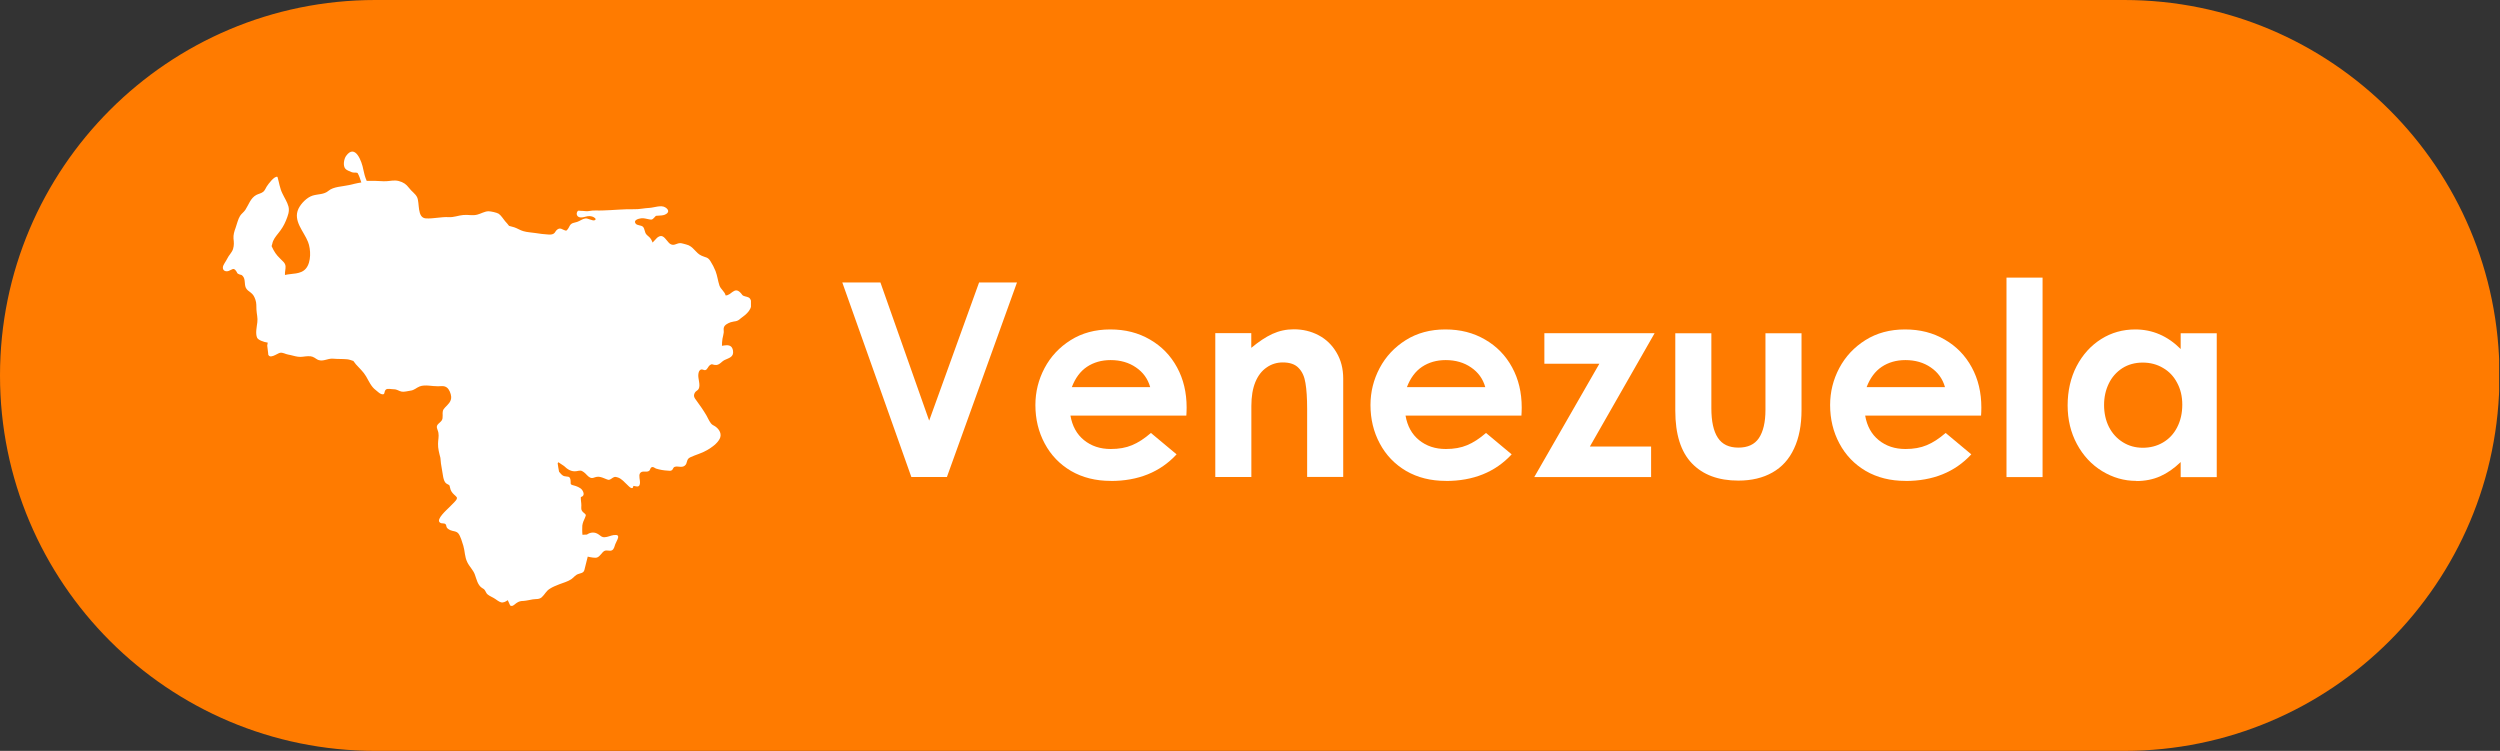 <?xml version="1.0" encoding="UTF-8"?>
<svg id="Capa_2" data-name="Capa 2" xmlns="http://www.w3.org/2000/svg" xmlns:xlink="http://www.w3.org/1999/xlink" viewBox="0 0 341.03 102.43">
  <rect x="0" y="0" width="341.03" height="102.43" fill="#333333" stroke="none"/>
  <defs>
    <style>
      .cls-1 {
        fill: #ff7b00;
      }

      .cls-2 {
        fill: #fff;
      }

      .cls-3 {
        fill: none;
      }

      .cls-4 {
        clip-path: url(#clippath-1);
      }

      .cls-5 {
        clip-path: url(#clippath-2);
      }

      .cls-6 {
        clip-path: url(#clippath);
      }
    </style>
    <clipPath id="clippath">
      <rect class="cls-3" y="0" width="341.03" height="102.43"/>
    </clipPath>
    <clipPath id="clippath-1">
      <path class="cls-3" d="M51.21,0h238.54C318.04,0,340.96,22.93,340.96,51.22s-22.93,51.21-51.21,51.21H51.21C22.93,102.43,0,79.5,0,51.22S22.93,0,51.21,0Z"/>
    </clipPath>
    <clipPath id="clippath-2">
      <rect class="cls-3" x="30.36" y="19.57" width="72.08" height="63.56"/>
    </clipPath>
  </defs>
  <g id="Capa_1-2" data-name="Capa 1">
    <g>
      <g class="cls-6">
        <g class="cls-4">
          <path class="cls-1" d="M0,0h340.91v102.43H0V0Z"/>
        </g>
      </g>
      <g class="cls-5">
        <path class="cls-2" d="M102.43,41c-.13-.46-.42-.47-.81-.58-.43-.11-.33-.21-.61-.49-.84-.89-1.26.4-2.03.37-.11-.52-.66-.84-.84-1.35-.21-.64-.28-1.31-.53-1.97-.2-.49-.42-.92-.7-1.36-.37-.58-.63-.47-1.19-.73-.88-.38-1.11-1.31-2.11-1.54-.55-.13-.77-.29-1.29-.08-.4.17-.73.2-1.07-.14-.52-.53-.82-1.34-1.62-.69-.06.06-.38.4-.61.65-.06-.14-.11-.29-.19-.42-.18-.33-.44-.44-.67-.71-.24-.29-.2-.78-.46-1.03-.24-.23-.78-.15-.99-.43-.35-.46.36-.67.74-.72.42-.05.7.08,1.1.14.41.08.41.05.7-.24s.12-.23.53-.26c.28-.02.64-.02.9-.13.63-.26.6-.69.06-1.01-.58-.35-1.53.05-2.17.08-.69.03-1.36.2-2.05.18-1.46-.03-2.85.13-4.34.17-.58.03-1.22-.05-1.79.07-.35.09-.77-.03-1.13-.02-.26.02-.4-.15-.55.2-.06.16-.05.31.03.45.18.29.58.29.89.21.36-.09.72-.21,1.13-.09.21.06.72.34.37.51-.28.14-.96-.31-1.3-.24-.38.06-.73.35-1.1.47-.41.14-.72.1-.98.47-.17.26-.21.51-.51.73-.52-.08-.81-.58-1.33-.06-.17.18-.18.33-.38.46-.21.14-.51.14-.75.12-.57-.04-1.18-.1-1.74-.2-.56-.09-1.13-.1-1.66-.26-.43-.12-.8-.38-1.22-.52-.11-.03-.43-.11-.72-.2-.17-.21-.33-.43-.54-.64-.24-.29-.55-.79-.87-1.01-.24-.16-1.08-.34-1.36-.34-.52-.02-1.07.34-1.57.46-.63.17-1.27-.02-1.91.05-.69.06-1.26.33-1.97.29-1.04-.06-2.11.24-3.14.17-1.21-.09-.81-2.09-1.18-2.88-.23-.49-.77-.81-1.1-1.27-.4-.52-.77-.78-1.42-.95-.63-.15-1.08,0-1.68.03-.52.03-1.07-.05-1.6-.05h-1.08c-.23-.51-.36-1.06-.46-1.54-.2-1.12-1.11-3.58-2.35-1.86-.29.4-.47,1.36-.08,1.77.17.2.66.36.88.46.26.09.53,0,.76.09.23.38.37.84.52,1.3-.58.08-1.45.31-1.7.36-.87.2-2.09.2-2.77.77-.63.54-1.41.43-2.17.66-.78.24-1.59,1.07-1.94,1.8-.77,1.65.75,3.09,1.31,4.53.39.98.45,2.75-.29,3.62-.69.83-1.94.65-2.86.88-.03-.42.11-.81.08-1.21-.05-.46-.43-.7-.72-1.01-.58-.56-.83-.96-1.15-1.65,0-.02-.02-.05-.03-.07.05-.17.09-.29.09-.31.1-.55.46-.99.82-1.44.44-.54.78-1.08,1.04-1.72.26-.65.52-1.26.35-1.93-.17-.63-.55-1.18-.82-1.76-.37-.73-.45-1.51-.68-2.28-.41-.18-1.28,1.01-1.48,1.33-.17.26-.21.48-.46.7-.29.23-.64.27-.96.44-.78.43-1.03,1.33-1.48,2.02-.21.32-.55.54-.73.84-.28.44-.43,1.15-.61,1.64-.17.44-.32.96-.28,1.44.06.52.09.92-.06,1.42-.16.51-.58.85-.8,1.33-.17.37-.57.83-.59,1.18-.03.46.4.63.79.49.49-.18.66-.52,1.03.03.2.29.05.28.43.44.26.1.28,0,.49.26.35.41.17,1.05.38,1.54.15.32.38.46.66.67.37.29.49.52.65.96.18.52.12.85.15,1.39.03.59.2,1.11.12,1.71-.07.61-.29,1.53-.03,2.11.14.3.84.58,1.45.67l-.07.4c.04.38.09.78.14,1.16-.02-.02-.02-.03-.03-.05.15.85,1.24-.03,1.62-.12.38-.09.75.18,1.13.24.44.07.87.23,1.32.29.46.08.92-.06,1.38-.07.55-.02.74.1,1.19.4.77.49,1.45-.15,2.27-.06.63.06,1.25.02,1.88.08.3.03.58.14.85.23.12.17.24.33.35.46.49.56,1.01.99,1.39,1.65.37.64.7,1.41,1.3,1.85.24.17.51.49.79.56.57.16.29-.32.6-.61.21-.2.76-.05,1.08-.05.46,0,.67.24,1.07.32.35.07.84-.08,1.21-.13.52-.06.8-.4,1.26-.58.72-.28,1.74,0,2.49-.02.44,0,.84-.11,1.22.18.32.24.55.83.58,1.24.05.66-.43,1.05-.84,1.48-.34.34-.34.6-.32,1.07.02.64-.12.73-.56,1.13-.47.43-.11.73-.02,1.25.09.51-.05.99-.05,1.5-.02.61.15,1.27.32,1.9.04.53.1,1.07.21,1.59.12.54.15,1.6.58,1.91.41.29.43.07.54.63.06.35.26.63.51.87.32.32.61.4.26.84-.26.32-.63.64-.93.96-.31.32-1.76,1.58-1.26,2.02.29.26.61,0,.84.3.06.09.05.28.14.42.09.14.3.26.44.33.38.18.84.11,1.13.47.29.37.52,1.19.67,1.67.23.77.17,1.49.54,2.24.29.61.82,1.07,1.04,1.71.23.63.37,1.39.95,1.79.26.17.29.14.44.38.14.2.16.39.37.54.29.23.69.37.99.58.21.15.55.4.8.47.31.09.64-.08.93-.29.12.26.24.54.36.79,0-.03,0-.04.03-.06.24.21.58-.2.8-.34.33-.23.58-.28.98-.29.41-.03.82-.14,1.25-.21.46-.07.85.03,1.22-.29.43-.39.58-.84,1.1-1.16.4-.26.85-.43,1.3-.61.54-.21,1.14-.36,1.63-.69.38-.26.52-.58.99-.72.7-.2.75-.23.9-.96.11-.46.23-.93.35-1.4.43.1,1.02.21,1.27.12.42-.15.65-.69.99-.89.34-.18.72.07,1.04-.09.3-.15.35-.56.46-.84.23-.6.87-1.38-.22-1.24-.41.06-.82.28-1.22.29-.41.03-.54-.18-.84-.38-.53-.37-1.11-.31-1.59.02-.21.01-.41.03-.61.03-.05-.47-.03-.99-.02-1.25.05-.39.2-.72.36-1.06.24-.5.08-.46-.26-.78-.32-.32-.23-.54-.23-.93s-.1-.75-.07-1.13c.56-.13.41-.67.14-1.01-.23-.28-.76-.49-1.1-.57-.63-.15-.35-.23-.46-.81-.11-.52-.41-.34-.85-.46-.35-.11-.54-.43-.7-.6-.08-.38-.14-.76-.19-1.15l.09-.15c.26.17.52.34.78.52.44.43.99.82,1.71.7.46-.08.6-.16.99.14.29.2.52.58.84.73.37.18.6-.06.96-.1.32-.05.7.09.99.21.49.18.57.32.95.06s.46-.33.93-.17c.49.18.81.58,1.19.93.23.21.81.92.9.21.47.06.84.28.9-.4.03-.35-.21-.99,0-1.32.29-.44.9-.07,1.24-.33.2-.15.12-.43.4-.51.2-.06.38.14.55.2.51.16,1.09.26,1.61.28.2.02.38.06.55-.06.17-.1.14-.38.4-.46.4-.14.92.16,1.33-.14.46-.32.17-.87.76-1.15.78-.37,1.55-.54,2.3-.98.63-.36,1.36-.87,1.72-1.53.35-.65-.02-1.29-.55-1.68-.23-.17-.46-.21-.64-.46-.23-.31-.41-.7-.59-1.04-.4-.69-.9-1.41-1.38-2.06-.29-.38-.47-.64-.2-1.1.12-.21.41-.29.5-.49.29-.55-.12-1.41-.04-2,.03-.26.1-.55.36-.64.23-.08.41.15.64.06.23-.09.35-.5.57-.66.32-.23.3-.07.67-.03.64.09.85-.43,1.34-.67.61-.29,1.27-.4,1.15-1.25-.08-.52-.33-.75-.82-.77-.23,0-.46.05-.69.08,0-.32.02-.65.07-.96.05-.28.14-.55.17-.83.03-.23-.05-.51.02-.7.09-.36.56-.59.92-.72.56-.18.87-.04,1.34-.5.84-.61,1.76-1.3,1.42-2.52Z"/>
      </g>
      <path class="cls-2" d="M114.89,38.53h5.21l6.65,18.85,6.81-18.85h5.17l-9.56,26.54h-4.85l-9.42-26.54Z"/>
      <path class="cls-2" d="M151.51,65.6c-2.04,0-3.84-.45-5.4-1.35-1.56-.92-2.76-2.17-3.6-3.75-.85-1.58-1.27-3.33-1.27-5.25,0-1.79.42-3.47,1.25-5.04.84-1.58,2.03-2.85,3.56-3.81,1.54-.97,3.34-1.46,5.4-1.46s3.84.46,5.42,1.38c1.58.91,2.81,2.17,3.69,3.79.88,1.61,1.31,3.44,1.31,5.48,0,.45-.02.81-.04,1.1h-15.81c.25,1.43.86,2.55,1.85,3.35,1,.81,2.21,1.21,3.65,1.21,1.11,0,2.07-.17,2.9-.52.83-.34,1.69-.9,2.58-1.67l3.5,2.92c-2.24,2.42-5.23,3.63-8.98,3.63ZM156.9,52.81c-.32-1.14-.97-2.03-1.94-2.69-.97-.67-2.13-1-3.46-1-1.24,0-2.31.31-3.23.92-.91.61-1.59,1.54-2.06,2.77h10.69Z"/>
      <path class="cls-2" d="M170.69,45.45v2c1.01-.84,1.97-1.48,2.88-1.9.92-.42,1.89-.63,2.92-.63,1.23,0,2.36.27,3.38.81,1.03.54,1.84,1.33,2.44,2.35.61,1.02.92,2.2.92,3.56v13.42h-4.92v-9.27c0-1.48-.08-2.67-.23-3.54-.14-.89-.45-1.57-.94-2.06-.47-.5-1.19-.75-2.15-.75-.82,0-1.56.23-2.21.69-.66.45-1.17,1.11-1.54,2-.36.89-.54,1.97-.54,3.25v9.69h-4.92v-19.63h4.92Z"/>
      <path class="cls-2" d="M197.22,65.6c-2.04,0-3.84-.45-5.4-1.35-1.56-.92-2.76-2.17-3.6-3.75-.85-1.58-1.27-3.33-1.27-5.25,0-1.79.42-3.47,1.25-5.04.84-1.58,2.03-2.85,3.56-3.81,1.54-.97,3.34-1.46,5.4-1.46s3.84.46,5.42,1.38c1.58.91,2.81,2.17,3.69,3.79.88,1.61,1.31,3.44,1.31,5.48,0,.45-.02.81-.04,1.1h-15.81c.25,1.43.86,2.55,1.85,3.35,1,.81,2.21,1.21,3.65,1.21,1.11,0,2.07-.17,2.9-.52.83-.34,1.69-.9,2.58-1.67l3.5,2.92c-2.24,2.42-5.23,3.63-8.98,3.63ZM202.61,52.81c-.32-1.14-.97-2.03-1.94-2.69-.97-.67-2.13-1-3.46-1-1.24,0-2.31.31-3.23.92-.91.61-1.59,1.54-2.06,2.77h10.69Z"/>
      <path class="cls-2" d="M225.71,45.45l-8.83,15.46h8.35v4.17h-15.94l8.88-15.46h-7.5v-4.17h15.04Z"/>
      <path class="cls-2" d="M237.13,65.56c-2.71,0-4.82-.78-6.33-2.35-1.52-1.58-2.27-3.98-2.27-7.19v-10.56h4.92v10.23c0,1.78.29,3.12.88,4.02.59.91,1.53,1.35,2.81,1.35s2.21-.43,2.79-1.29c.59-.88.9-2.16.9-3.85v-10.46h4.92v10.46c0,2.07-.34,3.83-1.02,5.27-.67,1.45-1.66,2.54-2.96,3.27-1.29.73-2.83,1.1-4.63,1.1Z"/>
      <path class="cls-2" d="M259.92,65.6c-2.04,0-3.84-.45-5.4-1.35-1.56-.92-2.76-2.17-3.6-3.75-.85-1.58-1.27-3.33-1.27-5.25,0-1.79.42-3.47,1.25-5.04.84-1.58,2.03-2.85,3.56-3.81,1.54-.97,3.34-1.46,5.4-1.46s3.84.46,5.42,1.38c1.58.91,2.81,2.17,3.69,3.79.88,1.61,1.31,3.44,1.31,5.48,0,.45-.02.81-.04,1.1h-15.81c.25,1.43.86,2.55,1.85,3.35,1,.81,2.21,1.21,3.65,1.21,1.11,0,2.07-.17,2.9-.52.83-.34,1.69-.9,2.58-1.67l3.5,2.92c-2.24,2.42-5.23,3.63-8.98,3.63ZM265.32,52.81c-.32-1.14-.97-2.03-1.94-2.69-.97-.67-2.13-1-3.46-1-1.24,0-2.31.31-3.23.92-.91.61-1.59,1.54-2.06,2.77h10.69Z"/>
      <path class="cls-2" d="M278.63,37.87v27.21h-4.92v-27.21h4.92Z"/>
      <path class="cls-2" d="M291.41,65.6c-1.66,0-3.2-.45-4.65-1.33-1.45-.89-2.59-2.11-3.44-3.69-.85-1.58-1.27-3.34-1.27-5.29s.41-3.78,1.23-5.35c.83-1.58,1.95-2.81,3.35-3.69,1.4-.88,2.95-1.31,4.65-1.31,2.34,0,4.41.89,6.19,2.67v-2.15h4.92v19.63h-4.92v-2.06c-.89.86-1.82,1.51-2.79,1.94-.97.43-2.06.65-3.27.65ZM292.29,61.08c1.01,0,1.93-.23,2.75-.71.83-.48,1.48-1.17,1.94-2.06.47-.9.71-1.94.71-3.1s-.24-2.13-.71-3c-.46-.88-1.1-1.55-1.92-2.02-.81-.48-1.73-.73-2.77-.73s-1.99.26-2.79.77c-.79.52-1.41,1.21-1.83,2.08-.43.88-.65,1.85-.65,2.94s.22,2.11.67,3c.46.89,1.09,1.58,1.9,2.08.8.5,1.71.75,2.71.75Z"/>
    </g>
  </g>
</svg>